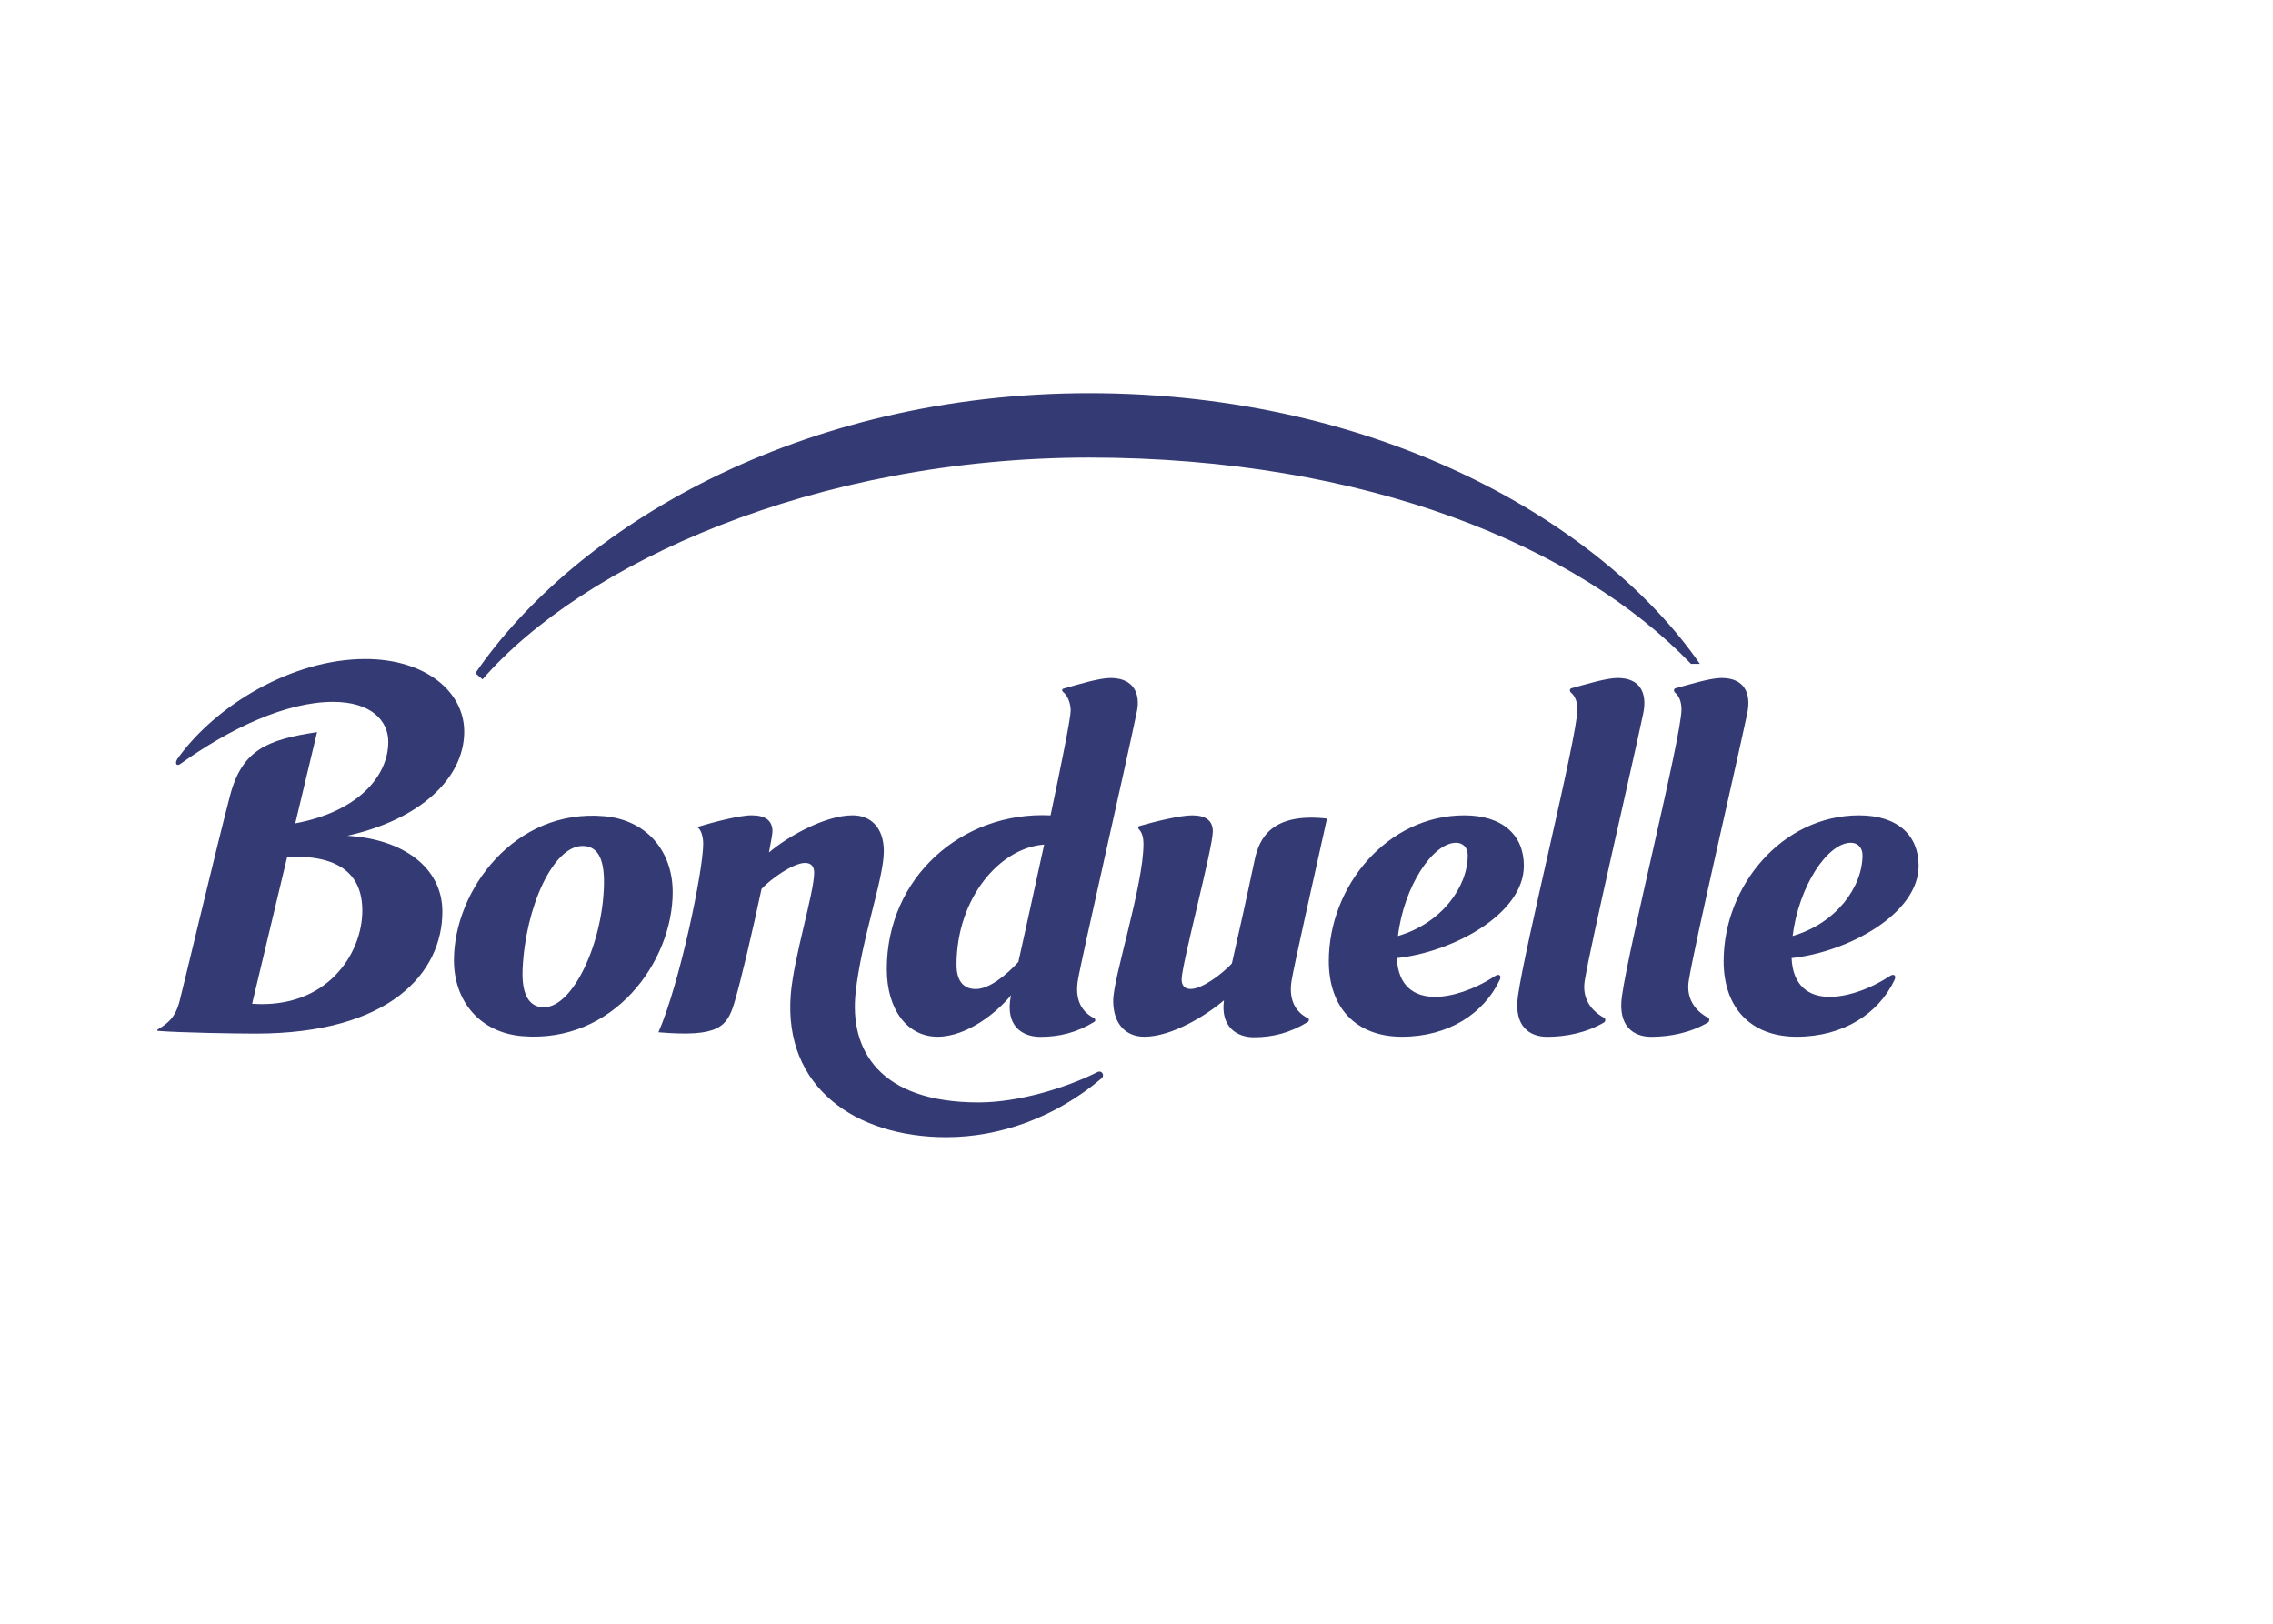 <?xml version="1.0" encoding="utf-8"?>
<!-- Generator: Adobe Illustrator 25.0.1, SVG Export Plug-In . SVG Version: 6.00 Build 0)  -->
<svg version="1.1" id="Calque_1" xmlns="http://www.w3.org/2000/svg" xmlns:xlink="http://www.w3.org/1999/xlink" x="0px" y="0px"
	 viewBox="0 0 595.28 425.2" style="enable-background:new 0 0 595.28 425.2;" xml:space="preserve">
<style type="text/css">
	.st0{fill-rule:evenodd;clip-rule:evenodd;fill:#343b74;}
	.st1{fill:#343b74;}
</style>
<g>
	<path class="st0" d="M285.52,102.95h-0.43c76.61,0,134.91,34.44,160.09,70.88h-2.33c-29.41-30.58-84.76-54.01-157.76-54.01h0.43
		c-72.23,0-132.85,27.78-159.16,58.08l-1.87-1.62C150.49,138.38,208.84,102.95,285.52,102.95"/>
	<path class="st1" d="M90.95,218.86c18.87-4.18,30.62-14.97,30.62-27.28c0-10.55-10.28-19.01-25.89-19.01
		c-19.11,0-39.19,12.09-49.15,26.05c-0.85,1.21-0.33,2.17,0.7,1.43c12.97-9.29,27.69-16.26,40.02-16.26
		c9.96,0,14.44,4.95,14.44,10.44c0,9.01-7.9,18.3-24.36,21.38l5.71-23.9c-12.98,1.98-19.63,4.56-22.79,16.62
		c-3.71,14.18-12.07,49.43-13.23,53.88c-1.09,4.18-3.02,5.78-5.71,7.36c-0.18,0.1-0.18,0.37,0.04,0.38
		c5.91,0.47,20.18,0.71,25.58,0.71c35.36,0,48.92-16.04,48.92-31.95C115.84,227.19,105.61,219.71,90.95,218.86 M66.03,262.85
		l9.19-38.49c13.26-0.52,19.67,4.31,19.67,14.09C94.89,249.8,85.58,264.25,66.03,262.85z M158.29,213.74
		c-23.53-2.12-39.41,19.47-39.41,37.71c0,10.71,6.79,18.96,17.89,19.88c23.88,1.99,39.4-19.44,39.4-37.71
		C176.16,222.87,169.38,214.74,158.29,213.74z M142.42,263.77c-3.38,0-5.89-2.61-5.56-9.99c0.73-16.24,7.98-32.25,15.69-32.25
		c3.6,0,5.76,2.69,5.62,10.01C157.92,246.72,150.14,263.77,142.42,263.77z M415.04,256.75c1.75-10.47,12.08-54.58,15.29-69.84
		c1.17-5.47-0.81-9.37-6.68-9.37c-2.87,0-7.82,1.51-12.1,2.69c-0.56,0.16-0.48,0.84-0.12,1.14c1.07,0.89,1.68,2.43,1.68,4.4
		c0,7.05-13.71,61.69-15.58,75.11c-1.08,7.83,2.98,10.62,7.67,10.62c4.85,0,10.32-1.04,14.95-3.8c0.34-0.23,0.36-0.98,0.04-1.14
		C416.75,264.75,414.25,261.48,415.04,256.75z M442.29,256.75c1.73-10.47,12.05-54.58,15.28-69.84c1.18-5.47-0.81-9.37-6.7-9.37
		c-2.86,0-7.76,1.51-12.06,2.69c-0.56,0.16-0.48,0.84-0.12,1.14c1.07,0.89,1.68,2.43,1.68,4.4c0,7.05-13.72,61.69-15.6,75.11
		c-1.09,7.83,2.98,10.62,7.68,10.62c4.86,0,10.33-1.04,14.93-3.8c0.34-0.23,0.37-0.98,0.04-1.14
		C443.98,264.75,441.51,261.48,442.29,256.75z M245.55,271.48c7.68,0,15.55-6.32,19.25-10.89c-0.04,0.1-0.05,0.21-0.07,0.3
		c-1.52,7.76,3.01,10.62,7.71,10.62c4.96,0,9.53-1.07,14.22-3.97c0.26-0.15,0.23-0.73-0.03-0.87c-3.56-1.79-5.12-5.08-4.34-9.92
		c0.99-5.99,12.35-55.36,15.48-70.58c0.85-4.18-0.59-8.63-6.92-8.63c-2.93,0-8.1,1.58-12.36,2.79c-0.43,0.12-0.38,0.63-0.06,0.87
		c1.14,0.85,1.98,2.91,1.98,4.88c0,1.85-2.28,13.31-5.27,27.43c-23.3-1.11-42.89,16.35-42.89,40.22
		C232.24,264.35,237.59,271.48,245.55,271.48z M273.46,221.17c-2.39,11.07-5.08,23.24-6.75,30.74c-3.05,3.3-7.5,7.09-11.2,7.09
		c-2.21,0-5-1.1-5-6.35C250.52,235.24,261.8,222,273.46,221.17z M391.38,255.68c-5.45,3.57-11.28,5.36-15.56,5.36
		c-5.5,0-9.67-2.86-10-10.15c14.66-1.55,33.27-11.53,33.27-24.18c0-8.04-5.59-13.2-15.62-13.2c-20.07,0-35.47,18.44-35.47,38.19
		c0,12.01,6.96,19.78,19.16,19.78c12.21,0,21.42-6.06,25.59-14.84C393.28,255.57,392.75,254.77,391.38,255.68z M381.33,220.69
		c1.8,0,3.06,1.25,3.06,3.26c0,8.23-6.77,17.8-18.28,21.16C367.67,232.08,375.25,220.69,381.33,220.69z M494.79,255.68
		c-5.45,3.57-11.29,5.36-15.62,5.36c-5.45,0-9.64-2.86-9.96-10.15c14.66-1.55,33.26-11.53,33.26-24.18c0-8.04-5.56-13.2-15.6-13.2
		c-20.08,0-35.46,18.44-35.46,38.19c0,12.01,6.92,19.78,19.15,19.78c12.23,0,21.42-6.06,25.59-14.84
		C496.66,255.57,496.15,254.77,494.79,255.68z M484.72,220.69c1.8,0,3.06,1.25,3.06,3.26c0,8.23-6.77,17.8-18.3,21.16
		C471.08,232.08,478.63,220.69,484.72,220.69z M347.52,214.36c-14.37-1.62-17.73,5.05-18.94,10.82
		c-2.17,10.29-4.41,20.28-5.96,27.12c-2.47,2.67-7.75,6.68-10.77,6.68c-1.69,0-2.39-0.99-2.39-2.53c0-3.85,8.17-34.44,8.17-38.71
		c0-2.91-1.91-4.23-5.45-4.23c-2.98,0-9.63,1.59-13.79,2.8c-0.38,0.11-0.38,0.6-0.11,0.85c0.89,0.85,1.19,2.43,1.19,3.81
		c0,10.91-7.93,35.02-7.93,41.06c0,6.25,3.43,9.45,8.16,9.45c7.14,0,16.07-5.48,20.84-9.53c-0.93,6.95,3.37,9.67,7.83,9.67
		c4.96,0,9.49-1.15,14.15-4.01c0.29-0.19,0.36-0.8,0.11-0.91c-3.6-1.79-5.15-5.11-4.37-9.95
		C338.85,253.07,343.4,232.88,347.52,214.36z M287.43,280.73c-8.09,4.09-20.59,7.95-31.11,7.95c-26.05,0-33.88-13.78-32.23-28.83
		c1.57-14.23,7.38-29.7,7.38-36.94c0-6.25-3.48-9.41-8.17-9.41c-7.29,0-17.13,5.65-21.91,9.73c0.56-2.94,0.91-4.95,0.91-5.5
		c0-2.91-1.91-4.23-5.47-4.23c-3.24,0-10.32,1.88-14.35,3.1c1.11,0.33,1.68,2.57,1.68,4.35c0,7.05-6.14,36.61-11.72,49.36
		c15.84,1.35,17.98-1.4,19.91-7.83c1.73-5.77,4.82-19.07,7.09-29.7c2.44-2.64,8.32-6.81,11.39-6.81c1.7,0,2.39,1.03,2.39,2.55
		c0,5.33-5.33,22.04-6.13,31.95c-1.9,24.29,17.01,37.31,40.76,37.31c13.83,0,28.41-5.03,40.63-15.39
		C289.41,281.61,288.6,280.16,287.43,280.73z"/>
</g>
</svg>

